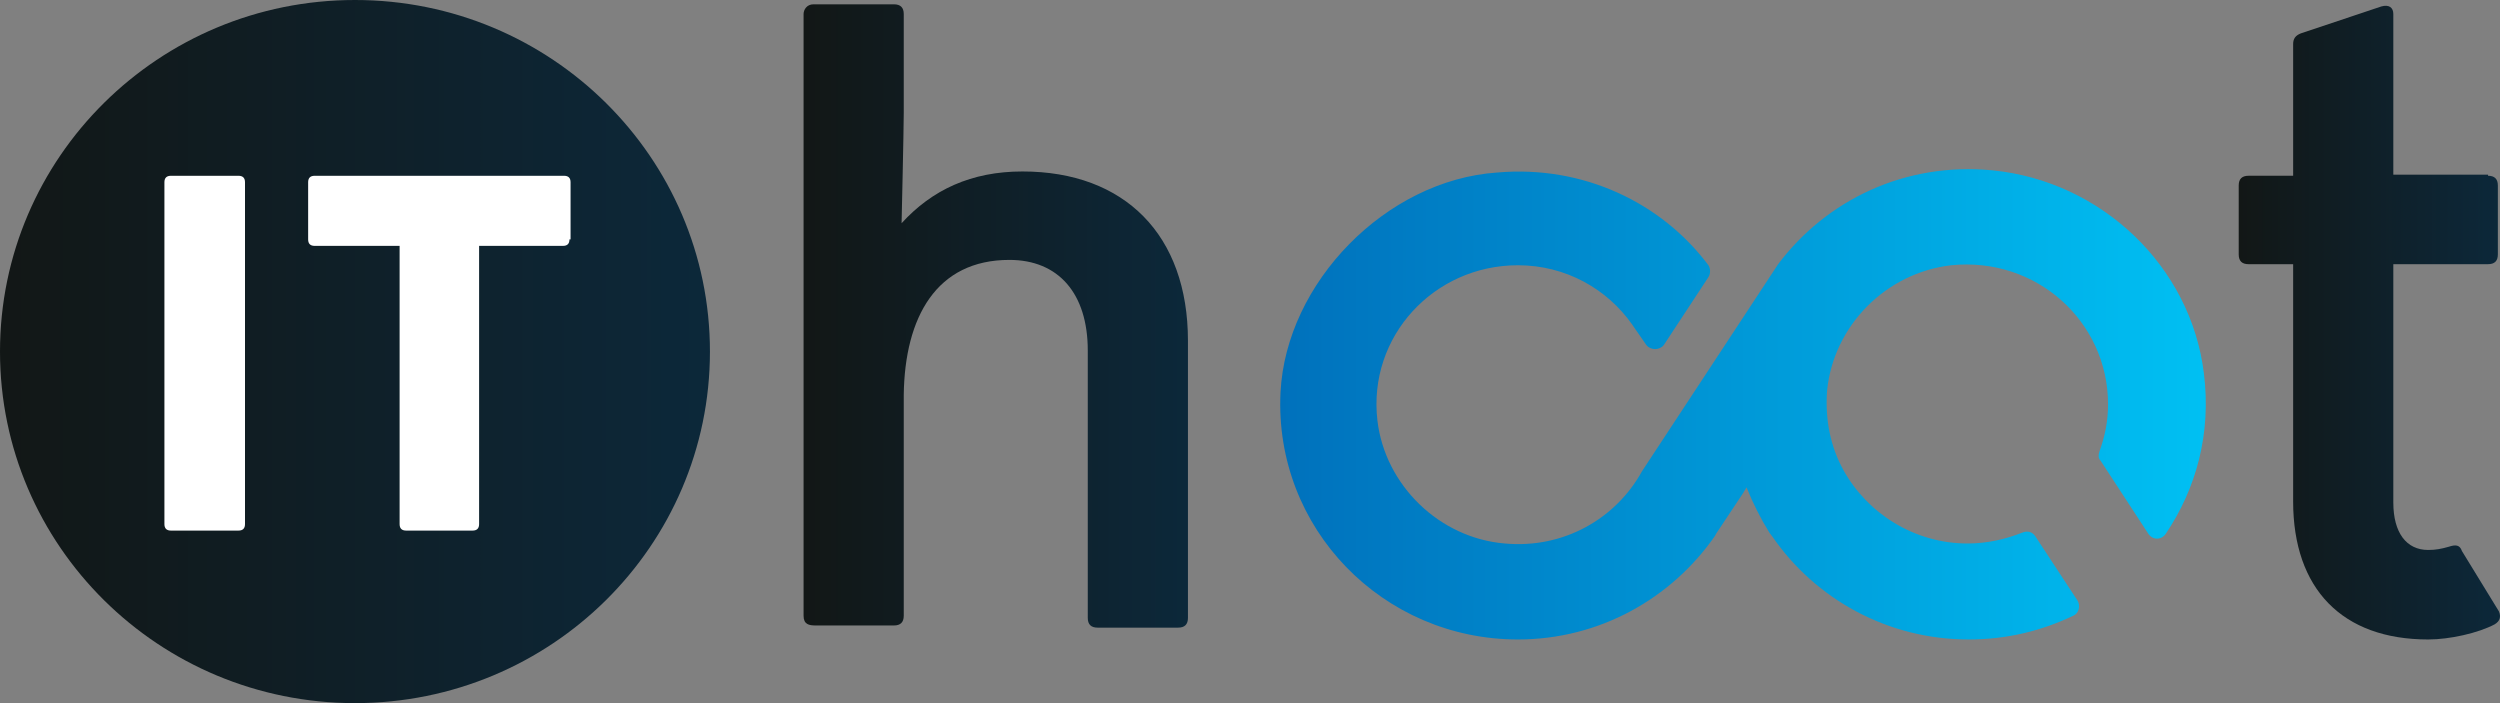 <svg width="128" height="36" viewBox="0 0 128 36" fill="none" xmlns="http://www.w3.org/2000/svg">
<rect x="0" y="0" width="128" height="36" fill="#808080" stroke="none"/>
<path d="M18.174 36C28.212 36 36.349 27.941 36.349 18C36.349 8.059 28.212 0 18.174 0C8.137 0 0 8.059 0 18C0 27.941 8.137 36 18.174 36Z" fill="url(#paint0_linear_7_243)"/>
<path d="M12.544 26.834C12.544 27.055 12.432 27.166 12.209 27.166H8.753C8.53 27.166 8.418 27.055 8.418 26.834V9.331C8.418 9.11 8.53 9 8.753 9H12.209C12.432 9 12.544 9.11 12.544 9.331V26.834Z" fill="white"/>
<path d="M29.157 12.258C29.157 12.479 29.046 12.589 28.823 12.589H24.53V26.834C24.53 27.055 24.418 27.166 24.195 27.166H20.795C20.572 27.166 20.46 27.055 20.46 26.834V12.589H16.112C15.889 12.589 15.777 12.479 15.777 12.258V9.331C15.777 9.11 15.889 9 16.112 9H28.878C29.101 9 29.213 9.11 29.213 9.331V12.258H29.157Z" fill="white"/>
<path d="M46.272 5.797C46.272 6.626 46.161 11.429 46.161 11.429C47.722 9.718 49.729 8.779 52.349 8.779C57.59 8.779 60.823 12.037 60.823 17.448V31.638C60.823 31.969 60.656 32.135 60.321 32.135H56.196C55.861 32.135 55.694 31.969 55.694 31.638V17.945C55.694 15.018 54.189 13.307 51.68 13.307C47.945 13.307 46.328 16.233 46.272 20.208V31.527C46.272 31.859 46.105 32.024 45.771 32.024H41.757C41.422 32.024 41.143 31.969 41.143 31.527V0.718C41.143 0.497 41.311 0.221 41.645 0.221H45.771C46.105 0.221 46.272 0.386 46.272 0.718V5.797Z" fill="url(#paint1_linear_7_243)"/>
<path d="M127.389 8.999C127.723 8.999 127.89 9.164 127.89 9.496V13.029C127.89 13.361 127.723 13.526 127.389 13.526H122.538V25.729C122.538 27.275 123.207 28.158 124.322 28.158C124.713 28.158 124.991 28.103 125.382 27.992C125.716 27.882 125.939 27.882 126.051 28.213L127.946 31.305C128.058 31.581 128.002 31.802 127.723 31.968C126.887 32.41 125.437 32.741 124.322 32.741C119.918 32.741 117.409 30.146 117.409 25.674V13.526H115.124C114.789 13.526 114.622 13.361 114.622 13.029V9.496C114.622 9.164 114.789 8.999 115.124 8.999H117.409V2.262C117.409 1.986 117.521 1.821 117.8 1.71L121.925 0.33C122.315 0.22 122.538 0.385 122.538 0.716V8.943H127.389V8.999Z" fill="url(#paint2_linear_7_243)"/>
<path d="M102.022 8.722C97.507 8.281 93.493 10.268 91.04 13.526L84.071 24.127C82.733 26.557 80.057 28.103 77.046 27.827C73.701 27.55 70.914 24.845 70.524 21.532C70.022 17.225 73.423 13.581 77.715 13.581C80.168 13.581 82.287 14.796 83.569 16.618L83.681 16.784L84.294 17.667C84.517 17.943 84.963 17.943 85.186 17.667L87.472 14.188C87.583 14.023 87.583 13.747 87.472 13.581C85.074 10.379 81.06 8.446 76.656 8.833C70.97 9.219 65.841 14.465 65.562 20.096C65.227 27.054 70.802 32.741 77.715 32.741C81.897 32.741 85.576 30.642 87.806 27.44L87.862 27.33L87.973 27.164L89.256 25.232L89.423 24.955C89.757 25.784 90.148 26.557 90.594 27.274L90.761 27.495C92.935 30.642 96.615 32.741 100.796 32.741C102.747 32.741 104.531 32.299 106.148 31.526C106.427 31.416 106.538 31.029 106.371 30.753L104.197 27.44C104.029 27.219 103.806 27.164 103.528 27.274C102.691 27.606 101.744 27.827 100.74 27.827C98.008 27.827 95.611 26.281 94.385 24.072C93.716 22.857 93.437 21.477 93.548 19.986C93.883 16.673 96.559 13.968 99.904 13.581C104.252 13.139 107.932 16.452 107.932 20.704C107.932 21.587 107.765 22.36 107.486 23.133C107.43 23.299 107.43 23.465 107.542 23.575L109.995 27.33C110.218 27.661 110.664 27.661 110.887 27.33C112.448 25.011 113.228 22.195 112.838 19.103C112.169 13.636 107.597 9.274 102.022 8.722Z" fill="url(#paint3_linear_7_243)"/>
<defs>
<linearGradient id="paint0_linear_7_243" x1="0.03" y1="18.001" x2="36.351" y2="18.001" gradientUnits="userSpaceOnUse">
<stop stop-color="#121716"/>
<stop offset="1" stop-color="#0C283A"/>
</linearGradient>
<linearGradient id="paint1_linear_7_243" x1="41.17" y1="16.139" x2="60.851" y2="16.139" gradientUnits="userSpaceOnUse">
<stop stop-color="#121716"/>
<stop offset="1" stop-color="#0C283A"/>
</linearGradient>
<linearGradient id="paint2_linear_7_243" x1="114.676" y1="16.544" x2="128.07" y2="16.544" gradientUnits="userSpaceOnUse">
<stop stop-color="#121716"/>
<stop offset="1" stop-color="#0C283A"/>
</linearGradient>
<linearGradient id="paint3_linear_7_243" x1="65.532" y1="20.714" x2="112.951" y2="20.714" gradientUnits="userSpaceOnUse">
<stop stop-color="#0071BC"/>
<stop offset="1" stop-color="#00C0F3"/>
</linearGradient>
</defs>
</svg>
